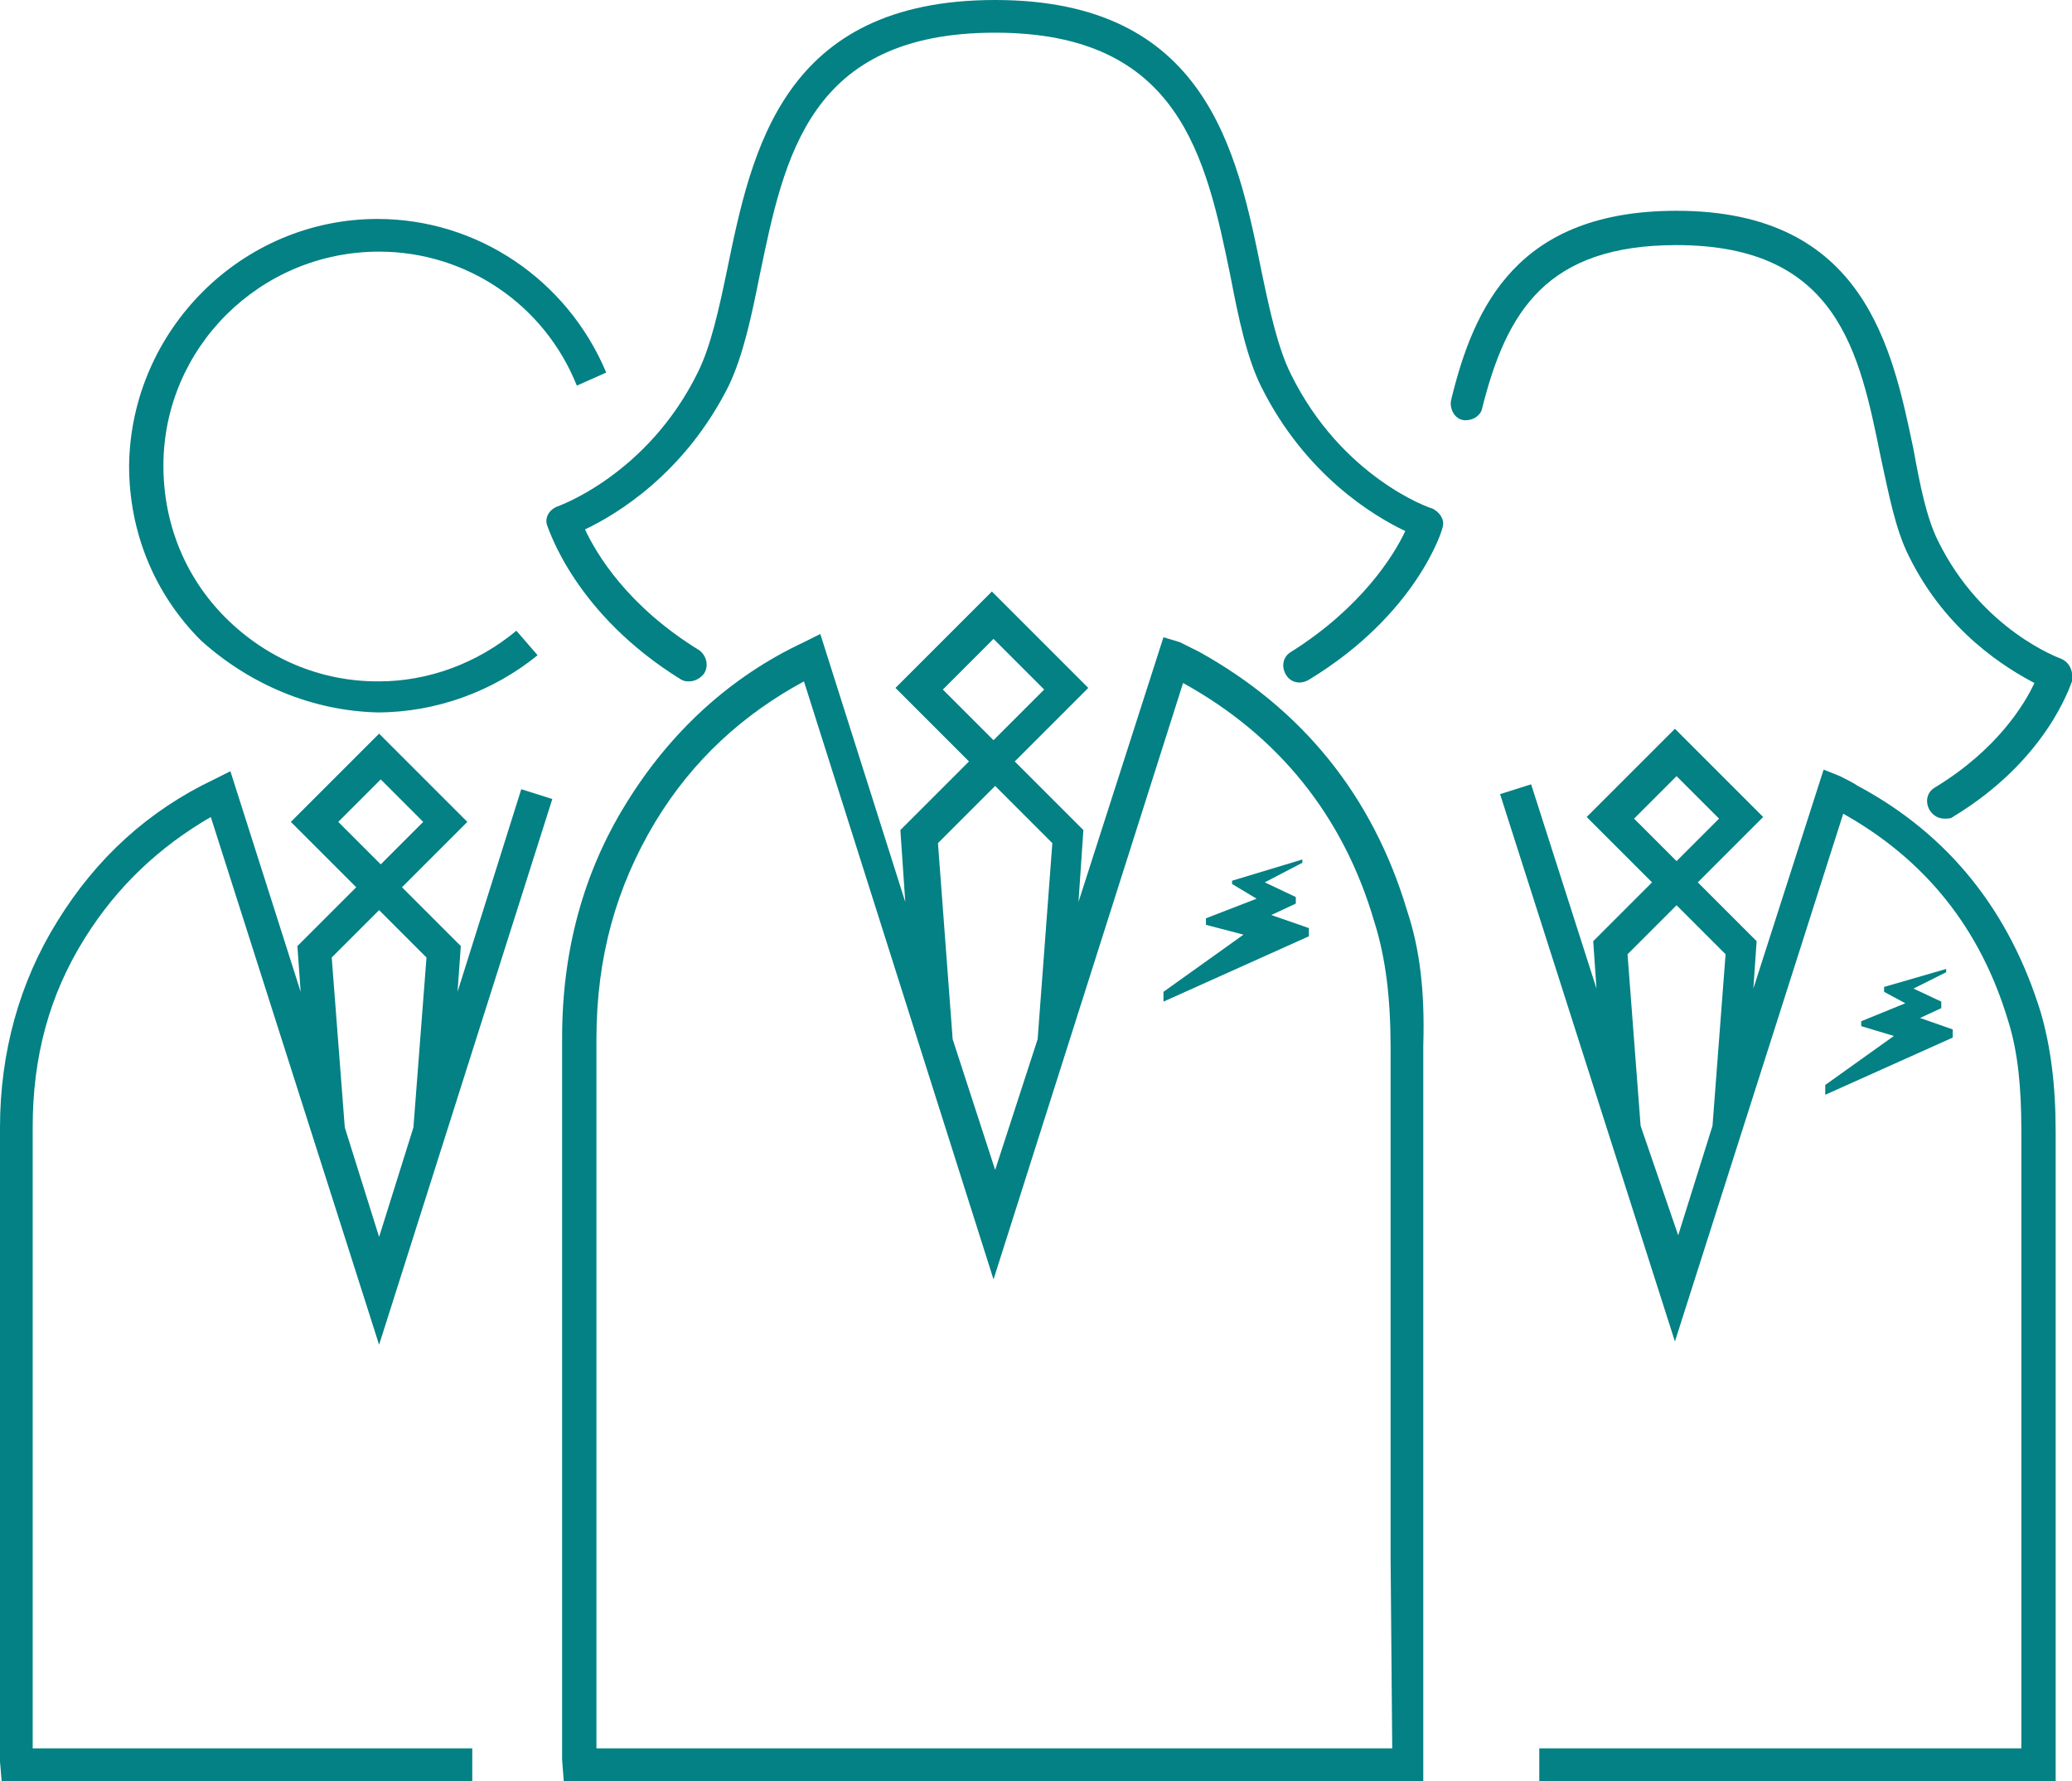 <?xml version="1.0" encoding="utf-8"?>
<!-- Generator: Adobe Illustrator 21.0.0, SVG Export Plug-In . SVG Version: 6.00 Build 0)  -->
<svg version="1.1" id="Layer_1" xmlns="http://www.w3.org/2000/svg" xmlns:xlink="http://www.w3.org/1999/xlink" x="0px" y="0px"
	 viewBox="0 0 126.8 109" style="enable-background:new 0 0 126.8 109;" xml:space="preserve">
<g>
	<path style="fill:#038184;" d="M23.1,43.6C23.2,43.6,23.2,43.6,23.1,43.6c3.6,0,7.1-1.3,9.8-3.5l-1.3-1.5c-2.4,2-5.4,3.1-8.4,3.1
		c0,0,0,0-0.1,0c-3.5,0-6.8-1.4-9.3-3.9S10,32,10,28.5c0-7.2,5.9-13.1,13.2-13.1l0,0c5.3,0,10.1,3.2,12.1,8.2l1.8-0.8
		c-2.4-5.7-7.9-9.4-14-9.4l0,0c-8.3,0-15.1,6.8-15.2,15.1c0,4,1.5,7.8,4.4,10.7C15.3,41.9,19.1,43.5,23.1,43.6z"/>
	<path style="fill:#038184;" d="M12.9,50l10.3,32.3l10.6-33.4l-1.9-0.6L28,60.7l0.2-2.8l-3.6-3.6l4-4l-5.4-5.4l-5.4,5.4l4,4
		l-3.6,3.6l0.2,2.8l-4.3-13.5l-1,0.5c-4,1.9-7.2,4.8-9.6,8.7C1.2,60.1,0,64.4,0,69c0,8.8,0,17.6,0,26.4v11.7c0,0.2,0,0.4,0,0.7
		l0.1,1.2h28.8v-2H2V95.4C2,86.6,2,77.8,2,69c0-4.3,1-8.1,3.2-11.6C7.2,54.2,9.8,51.8,12.9,50z M20.7,50.3l2.6-2.6l2.6,2.6l-2.6,2.6
		L20.7,50.3z M20.3,58.6l2.9-2.9l2.9,2.9L25.3,69l-2.1,6.7L21.1,69L20.3,58.6z"/>
	<polygon style="fill:#038184;" points="79.3,55.3 79.3,54.9 77.4,54 79.7,52.8 79.7,52.6 75.4,53.9 75.4,54.1 76.9,55 73.8,56.2 
		73.8,56.6 76.1,57.2 71.2,60.7 71.2,61.3 80.1,57.3 80.1,56.8 77.8,56 	"/>
	<path style="fill:#038184;" d="M86.1,55.7c-2.1-7-6.4-12.3-12.7-15.8c-0.4-0.2-0.8-0.4-1.2-0.6l-1-0.3L66,55.2l0.3-4.4l-4.2-4.2
		l4.5-4.5l-5.9-5.9l-5.9,5.9l4.5,4.5l-4.2,4.2l0.3,4.4l-5.2-16.4l-1,0.5c-4.5,2.1-8.2,5.5-10.9,9.9c-2.6,4.2-3.9,9-3.9,14.3
		c0,9.9,0,19.8,0,29.7v13.7c0,0.2,0,0.5,0,0.8l0.1,1.3h52.6V95.2c0-10.4,0-20.8,0-31.2C87.2,60.7,86.9,58.1,86.1,55.7z M57.7,42.2
		l3.1-3.1l3.1,3.1l-3.1,3.1L57.7,42.2z M57.4,51.6l3.5-3.5l3.5,3.5l-0.9,12l-2.6,8l-2.6-8L57.4,51.6z M85.2,107H36.5l0,0V93.3
		c0-9.9,0-19.8,0-29.7c0-5,1.2-9.3,3.6-13.3c2.3-3.8,5.4-6.6,9.1-8.6l11.6,36.6l11.6-36.5l0,0c5.8,3.2,9.8,8.1,11.7,14.6
		c0.7,2.2,1,4.7,1,7.7c0,10.4,0,20.8,0,31.2L85.2,107z"/>
	<path style="fill:#038184;" d="M87.6,31.1c-0.1,0-5.5-1.9-8.6-8.2c-0.8-1.6-1.3-3.9-1.8-6.3C75.7,9.2,73.8,0,60.9,0
		C47.9,0,46,9.2,44.5,16.5c-0.5,2.4-1,4.7-1.8,6.3c-3.1,6.3-8.6,8.2-8.6,8.2c-0.5,0.2-0.8,0.7-0.6,1.2c0.1,0.2,1.7,5.4,8.2,9.4
		c0.2,0.1,0.3,0.1,0.5,0.1c0.3,0,0.7-0.2,0.9-0.5c0.3-0.5,0.1-1.1-0.3-1.4c-4.4-2.7-6.3-5.9-7-7.4c1.9-0.9,6.1-3.4,8.8-8.8
		c0.9-1.9,1.4-4.3,1.9-6.8C48,9.6,49.5,2,60.9,2c11.3,0,12.9,7.6,14.4,14.9c0.5,2.6,1,5,1.9,6.8c2.7,5.4,6.9,7.9,8.8,8.8
		c-0.7,1.5-2.7,4.7-7,7.4c-0.5,0.3-0.6,0.9-0.3,1.4c0.3,0.5,0.9,0.6,1.4,0.3c6.6-4,8.2-9.2,8.2-9.4C88.4,31.8,88.1,31.3,87.6,31.1z"
		/>
	<polygon style="fill:#038184;" points="111.7,67 119.5,63.5 119.5,63 117.5,62.3 118.8,61.7 118.8,61.3 117.1,60.5 119.1,59.5 
		119.1,59.3 115.3,60.4 115.3,60.7 116.6,61.4 113.9,62.5 113.9,62.8 115.9,63.4 111.7,66.4 	"/>
	<path style="fill:#038184;" d="M124.9,62c-1.9-6.2-5.6-10.9-11.2-13.9c-0.3-0.2-0.7-0.4-1.1-0.6l-1-0.4l-4.3,13.4l0.2-2.9l-3.6-3.6
		l4-4l-5.4-5.4L97.1,50l4,4l-3.6,3.6l0.2,2.9l-4-12.5l-1.9,0.6l10.7,33.5l10.3-32.3c5,2.8,8.4,7,10.1,12.7c0.6,1.9,0.8,4.1,0.8,6.7
		c0,9.9,0,19.8,0,29.7v8.1H94.2v2h31.6V98.9c0-9.9,0-19.8,0-29.6C125.8,66.4,125.5,64.1,124.9,62z M100,50.1l2.6-2.6l2.6,2.6
		l-2.6,2.6L100,50.1z M100.4,68.9l-0.8-10.5l3-3l3,3l-0.8,10.5l-2.1,6.7L100.4,68.9z"/>
	<path style="fill:#038184;" d="M126.1,40.3c0,0-4.8-1.7-7.5-7.2c-0.7-1.4-1.1-3.4-1.5-5.6c-1.3-6.2-3-14.6-14.5-14.6
		c-9.7,0-12.4,5.8-13.8,11.6c-0.1,0.5,0.2,1.1,0.7,1.2s1.1-0.2,1.2-0.7c1.5-6,4-10,11.9-10c9.9,0,11.2,6.6,12.5,13
		c0.5,2.3,0.9,4.4,1.7,6c2.3,4.7,6,6.9,7.7,7.8c-0.6,1.3-2.3,4.1-6.1,6.4c-0.5,0.3-0.6,0.9-0.3,1.4c0.2,0.3,0.5,0.5,0.9,0.5
		c0.2,0,0.4,0,0.5-0.1c5.8-3.5,7.2-8.1,7.3-8.3C126.9,41,126.6,40.5,126.1,40.3z"/>
</g>
<g style="display:none;">
	<g style="display:inline;">
		<path style="fill:none;stroke:#008186;stroke-width:2;stroke-miterlimit:10;" d="M36.3,23c-2.1-5.1-7.2-8.8-13.1-8.8
			c-7.8,0-14.1,6.3-14.2,14.1c0,7.8,6.3,14.2,14.1,14.2c3.5,0,6.7-1.2,9.1-3.3"/>
		
			<rect x="20.4" y="47.5" transform="matrix(0.707 -0.707 0.707 0.707 -28.766 31.142)" style="fill:none;stroke:#008186;stroke-width:2;stroke-miterlimit:10;" width="5.6" height="5.6"/>
		<polyline style="fill:none;stroke:#008186;stroke-width:2;stroke-miterlimit:10;" points="20.1,69.3 19.2,58.3 23.2,54.3 
			27.2,58.3 26.3,69.2 		"/>
		<path style="fill:none;stroke:#008186;stroke-width:2;stroke-miterlimit:10;" d="M32.9,48.6L23.2,79l-9.7-30.4
			c-3.9,1.8-6.9,4.6-9.2,8.3S1,64.7,1,69c0,12.7,0,25.4,0,38.1c0,0.3,0,0.6,0,0.9c9.3,0,18.5,0,27.8,0"/>
	</g>
	<polygon style="display:inline;fill:#008186;" points="79.7,52.6 79.7,52.8 77.4,54 79.3,54.9 79.3,55.3 77.8,56 80.1,56.8 
		80.1,57.3 71.2,61.3 71.2,60.7 76.1,57.2 73.8,56.6 73.8,56.2 76.9,55 75.4,54.1 75.4,53.9 	"/>
	
		<rect x="57.7" y="39" transform="matrix(0.707 -0.707 0.707 0.707 -12.029 55.41)" style="display:inline;fill:none;stroke:#008186;stroke-width:2;stroke-miterlimit:10;" width="6.4" height="6.4"/>
	<polyline style="display:inline;fill:none;stroke:#008186;stroke-width:2;stroke-miterlimit:10;" points="57.3,63.8 56.3,51.2 
		60.9,46.7 65.4,51.2 64.4,63.8 	"/>
	<path style="display:inline;fill:none;stroke:#008186;stroke-width:2;stroke-miterlimit:10;" d="M49.8,40.2
		c-4.4,2.1-7.9,5.3-10.5,9.5s-3.8,8.8-3.8,13.8c0,14.5,0,29,0,43.5c0,0.3,0,0.7,0.1,1c16.9,0,33.7,0,50.6,0c0-0.5,0-0.9,0-1.3
		c0-14.2,0-28.5,0-42.7c0-2.7-0.2-5.4-1-8c-2-6.7-6-11.8-12.2-15.2c-0.4-0.2-0.7-0.4-1.1-0.6l0,0l-11,34.7L49.8,40.2z"/>
	
		<path style="display:inline;fill:none;stroke:#038184;stroke-width:2;stroke-linecap:round;stroke-linejoin:round;stroke-miterlimit:10;" d="
		M42.3,40.9C36,37,34.5,32,34.5,32s5.8-1.9,9.2-8.7C47,16.5,44.5,1,60.9,1s13.8,15.5,17.2,22.3s9.2,8.7,9.2,8.7s-1.5,5-7.8,8.8"/>
	<g style="display:inline;">
		<polygon style="fill:#008186;" points="119.1,59.3 119.1,59.5 117.1,60.5 118.8,61.3 118.8,61.7 117.5,62.3 119.5,63 119.5,63.5 
			111.7,67 111.7,66.4 115.9,63.4 113.9,62.8 113.9,62.5 116.6,61.4 115.3,60.7 115.3,60.4 		"/>
		
			<rect x="99.7" y="47.3" transform="matrix(0.707 -0.707 0.707 0.707 -5.383 87.175)" style="fill:none;stroke:#008186;stroke-width:2;stroke-miterlimit:10;" width="5.6" height="5.6"/>
		<polyline style="fill:none;stroke:#008186;stroke-width:2;stroke-miterlimit:10;" points="99.4,69.1 98.6,58.1 102.5,54.1 
			106.5,58.1 105.7,69.1 		"/>
		<path style="fill:none;stroke:#008186;stroke-width:2;stroke-miterlimit:10;" d="M94.2,108c10.2,0,20.4,0,30.6,0
			c0-0.4,0-0.8,0-1.2c0-12.5,0-25,0-37.6c0-2.4-0.2-4.7-0.9-7c-1.8-5.9-5.3-10.4-10.7-13.3c-0.3-0.2-0.7-0.3-1-0.5l0,0l-9.7,30.5
			l-9.7-30.5"/>
		<path style="fill:none;stroke:#038184;stroke-width:2;stroke-linecap:round;stroke-linejoin:round;stroke-miterlimit:10;" d="
			M89.7,24.7c1.3-5.5,3.8-10.8,12.8-10.8c14.4,0,12.2,13.7,15.1,19.6c3,6,8.1,7.7,8.1,7.7s-1.3,4.4-6.9,7.7"/>
	</g>
</g>
</svg>
